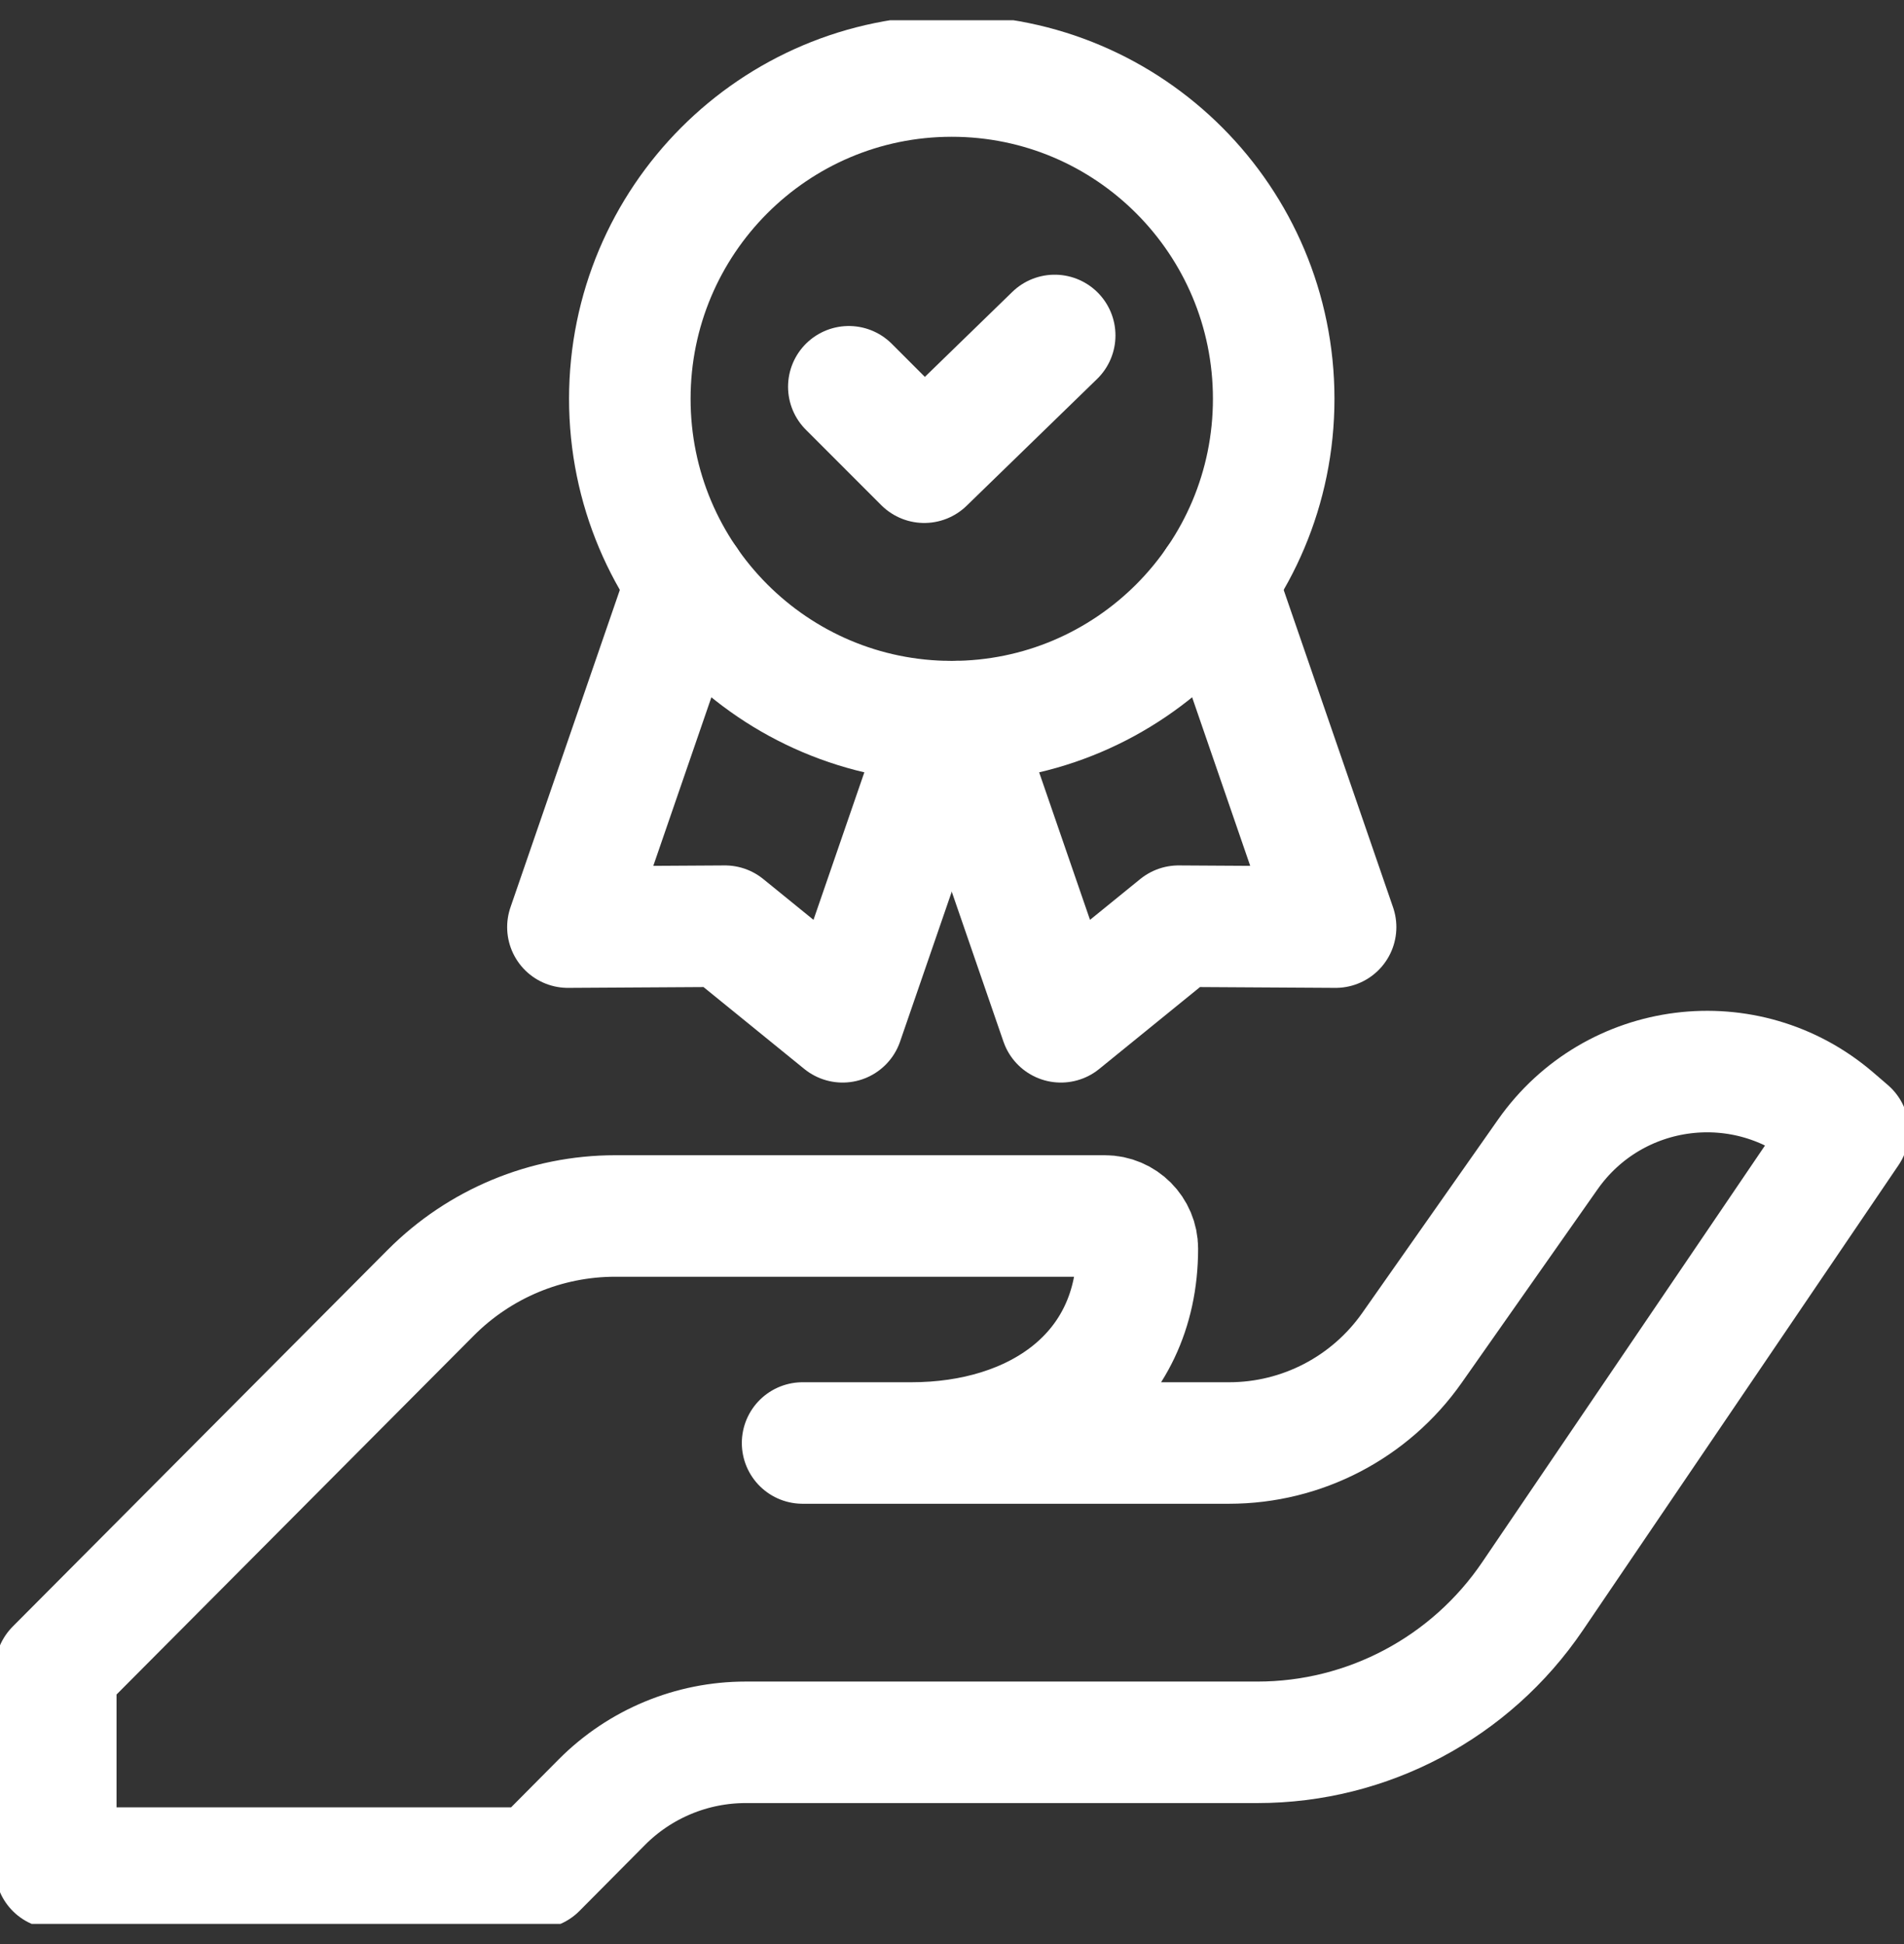 <svg width="47" height="48" viewBox="0 0 47 48" fill="none" xmlns="http://www.w3.org/2000/svg">
<rect x="0" y="0" width="47" height="48" fill="#333333" stroke="none"/>
<g clip-path="url(#clip0_1534_40)">
<path d="M1.377 41.217L10.633 31.917C11.841 30.704 13.479 30.022 15.187 30.022H27.272C27.715 30.022 28.075 30.383 28.075 30.828C28.075 33.924 25.577 35.627 22.495 35.627H19.812H30.34C32.136 35.627 33.82 34.751 34.855 33.277L38.207 28.503C39.84 26.178 43.11 25.767 45.263 27.616L45.623 27.926L37.83 39.411C36.3 41.667 33.758 43.017 31.041 43.017H18.407C17.075 43.017 15.798 43.548 14.857 44.494L13.24 46.123H1.377V41.217Z" stroke="white" stroke-width="3" stroke-miterlimit="10" stroke-linecap="round" stroke-linejoin="round"/>
<path d="M23.494 17.817C27.883 17.817 31.441 14.249 31.441 9.847C31.441 5.445 27.883 1.877 23.494 1.877C19.105 1.877 15.547 5.445 15.547 9.847C15.547 14.249 19.105 17.817 23.494 17.817Z" stroke="white" stroke-width="3" stroke-miterlimit="10" stroke-linecap="round" stroke-linejoin="round"/>
<path d="M16.953 14.374L14.019 22.89L17.895 22.867L20.8 25.228L23.354 17.817" stroke="white" stroke-width="3" stroke-miterlimit="10" stroke-linecap="round" stroke-linejoin="round"/>
<path d="M30.035 14.374L32.969 22.89L29.093 22.867L26.188 25.228L23.633 17.816" stroke="white" stroke-width="3" stroke-miterlimit="10" stroke-linecap="round" stroke-linejoin="round"/>
<path d="M20.953 9.549L22.815 11.412L26.035 8.282" stroke="white" stroke-width="3" stroke-miterlimit="10" stroke-linecap="round" stroke-linejoin="round"/>
</g>
<defs>
<clipPath id="clip0_1534_40">
<rect width="47" height="47" fill="white" transform="translate(0 0.5)"/>
</clipPath>
</defs>
</svg>

